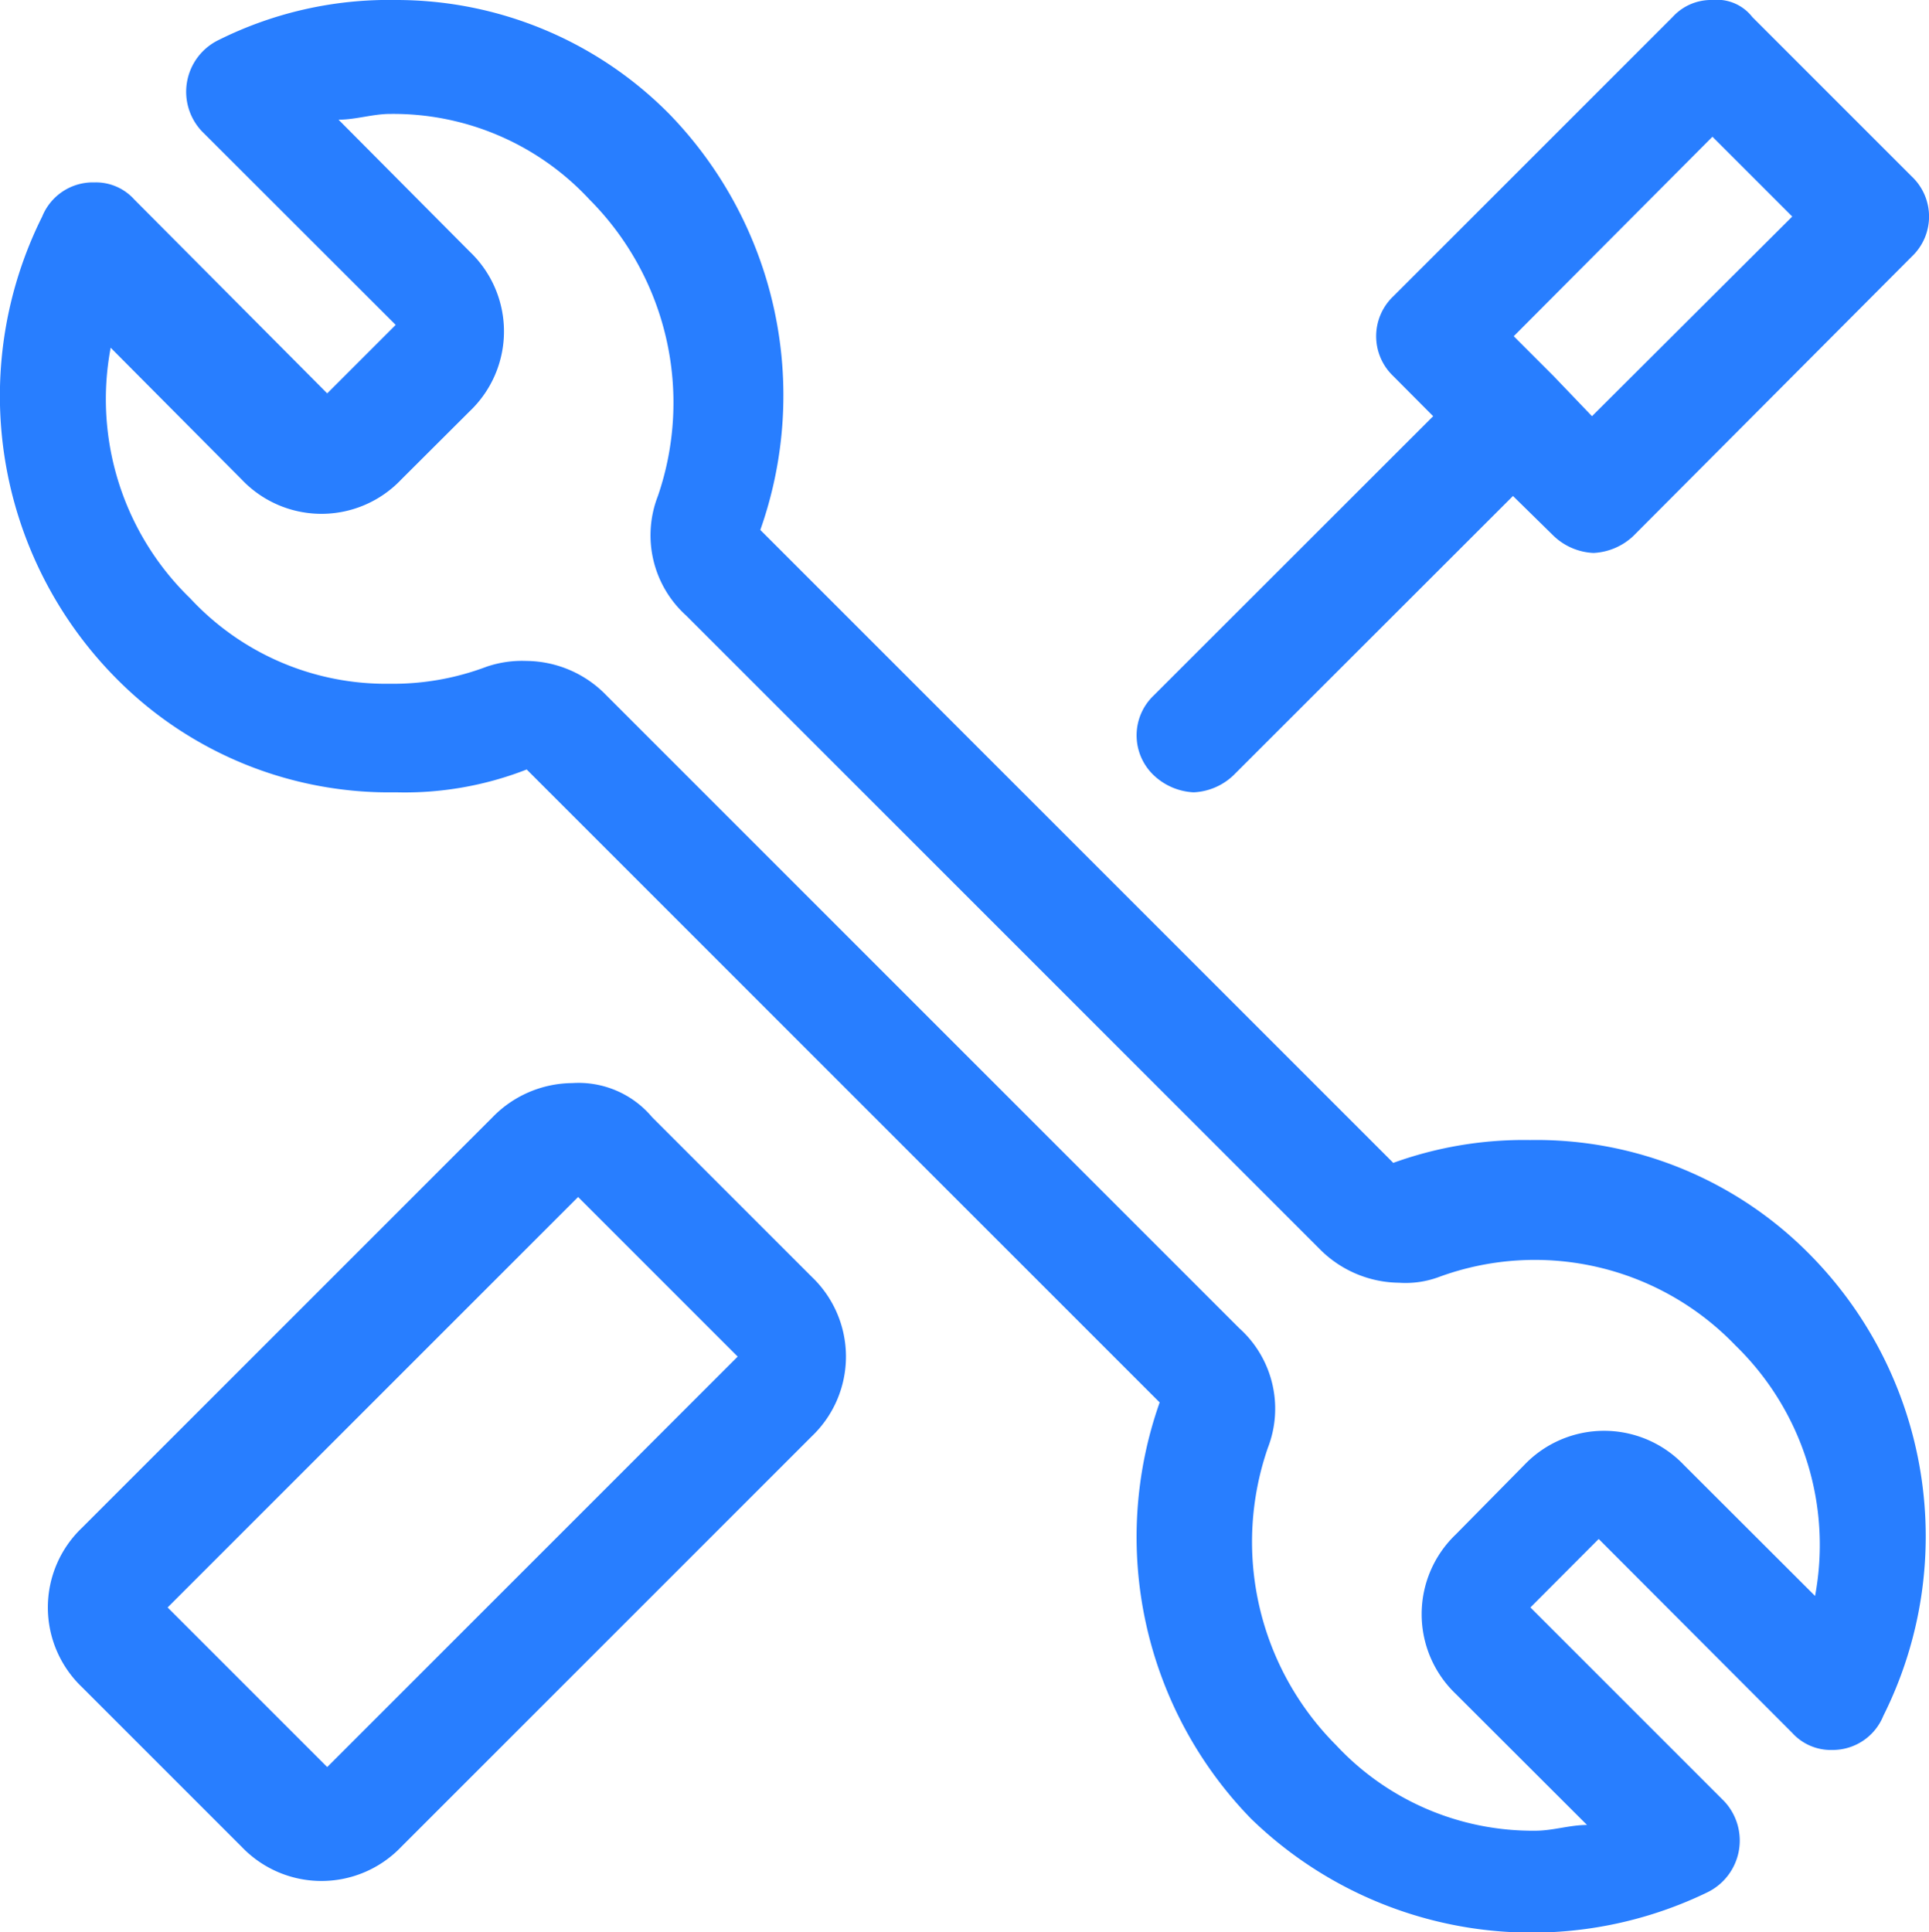 <svg xmlns:xlink="http://www.w3.org/1999/xlink" xmlns="http://www.w3.org/2000/svg" viewBox="0 0 100.57 100.75" width="100.57"  height="100.75" ><path d="M79.77,59.44a20,20,0,0,0-7.13,1.19l-33-33a21.06,21.06,0,0,0-4.76-21.7A20,20,0,0,0,20.63,0a19.88,19.88,0,0,0-9.22,2.08,3,3,0,0,0-.89,4.76l10.11,10.1-3.57,3.57L7,10.4a2.69,2.69,0,0,0-2.08-.89A2.85,2.85,0,0,0,2.2,11.29,20.92,20.92,0,0,0,6.06,35.37a20,20,0,0,0,14.57,5.94,17.46,17.46,0,0,0,6.83-1.19l33,33a21.06,21.06,0,0,0,4.76,21.7A21,21,0,0,0,89,98.67a3,3,0,0,0,.89-4.76l-10.1-10.1,3.56-3.57L93.44,90.35a2.71,2.71,0,0,0,2.08.89,2.85,2.85,0,0,0,2.67-1.78,20.9,20.9,0,0,0-3.86-24.08A20,20,0,0,0,79.77,59.44ZM94.63,83.21l-6.84-6.83a5.75,5.75,0,0,0-8.32,0L75.9,80a5.75,5.75,0,0,0,0,8.32l6.84,6.83c-.89,0-1.78.3-2.68.3a14,14,0,0,1-10.4-4.46A15,15,0,0,1,66.1,75.49a5.64,5.64,0,0,0-1.49-6.24l-33-33a5.86,5.86,0,0,0-4.16-1.79,5.76,5.76,0,0,0-2.08.3,13.78,13.78,0,0,1-5.05.89,13.92,13.92,0,0,1-10.4-4.45A14.46,14.46,0,0,1,5.77,18.13L12.6,25a5.73,5.73,0,0,0,8.32,0l3.57-3.56a5.74,5.74,0,0,0,0-8.32L17.65,6.24c.9,0,1.79-.3,2.68-.3a13.94,13.94,0,0,1,10.4,4.46A15,15,0,0,1,34.3,25.86a5.64,5.64,0,0,0,1.48,6.24l33,33a5.91,5.91,0,0,0,4.16,1.78,5,5,0,0,0,2.08-.3,14.49,14.49,0,0,1,15.46,3.57A14.49,14.49,0,0,1,94.63,83.21Zm-32.4-41.9a3.21,3.21,0,0,0,2.08-.89L78.88,25.86,81,27.94a3.21,3.21,0,0,0,2.08.89,3.25,3.25,0,0,0,2.08-.89L99.68,13.37a2.87,2.87,0,0,0,0-4.16L91.36.89A2.33,2.33,0,0,0,89.28,0,2.71,2.71,0,0,0,87.2.89L72.64,15.45a2.87,2.87,0,0,0,0,4.16l2.08,2.09L60.15,36.26a2.87,2.87,0,0,0,0,4.16A3.25,3.25,0,0,0,62.23,41.31ZM89.28,7.13l4.16,4.16L83,21.7,81,19.61l-2.08-2.08ZM34,58.25a5,5,0,0,0-4.16-1.78,5.85,5.85,0,0,0-4.16,1.78L4.28,79.65a5.74,5.74,0,0,0,0,8.32l8.32,8.32a5.75,5.75,0,0,0,8.32,0l21.4-21.4a5.74,5.74,0,0,0,0-8.32ZM17.06,92.13,8.74,83.81l21.4-21.4,8.32,8.32Z" fill="#287EFF"></path></svg>